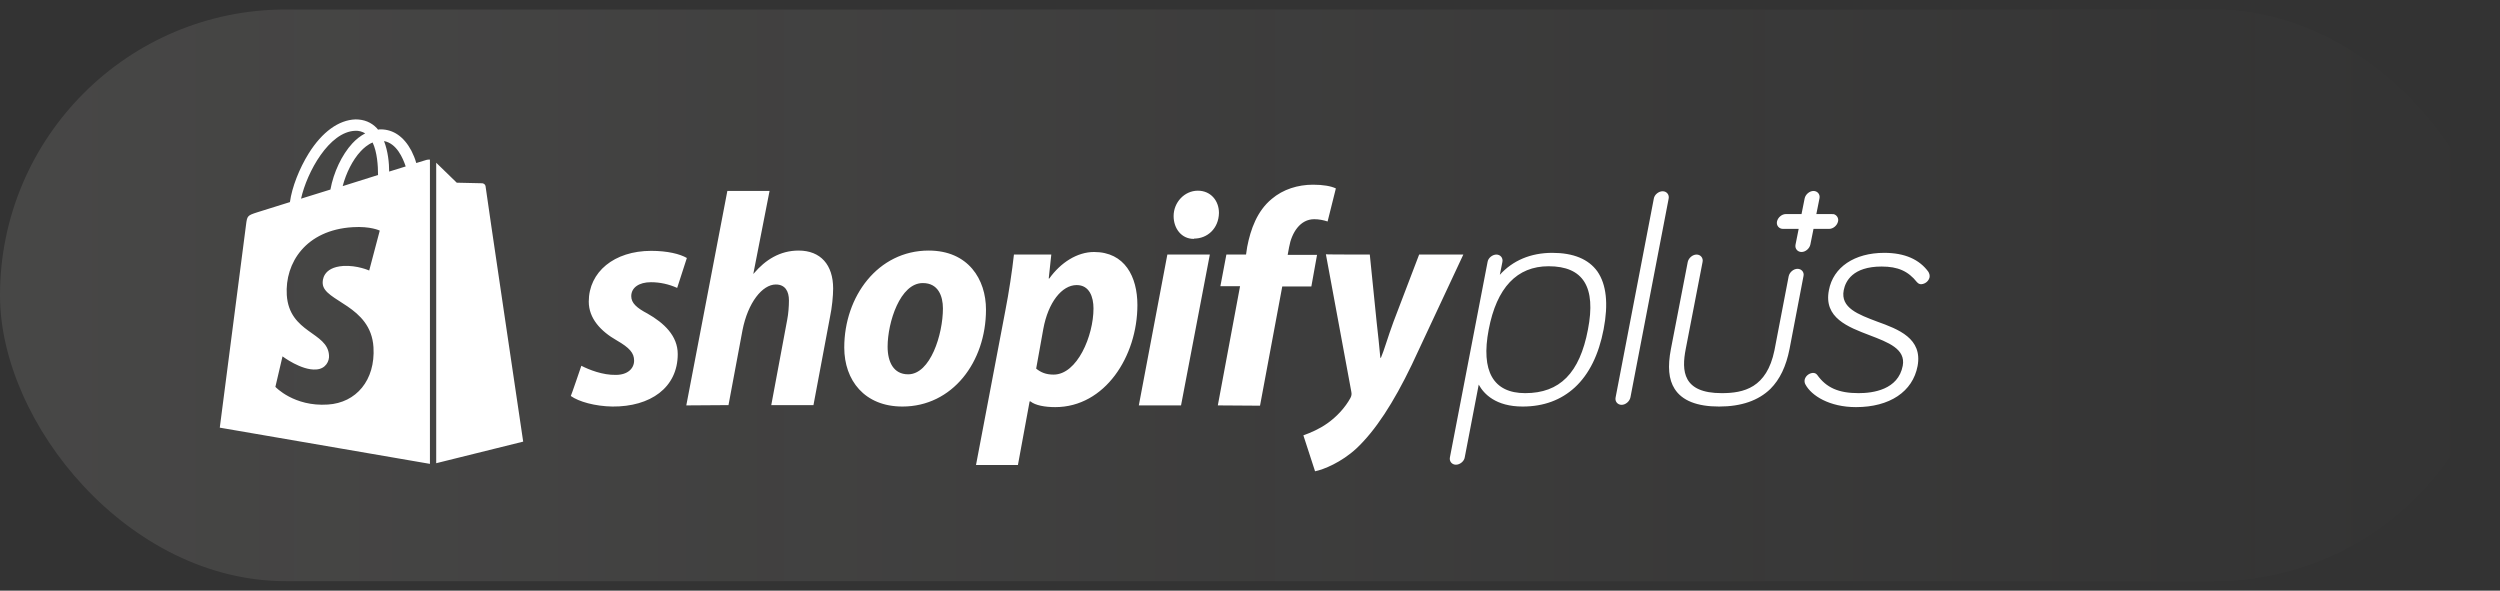 <svg width="182" height="43" viewBox="0 0 182 43" fill="none" xmlns="http://www.w3.org/2000/svg">
<rect x="0" y="0" width="182" height="43" fill="#333333" stroke="none"/>
<rect y="0.692" width="182" height="41.617" rx="20.808" fill="url(#paint0_linear_7534_1044)"/>
<path d="M113.007 18.407C111.43 18.407 110.122 18.968 109.188 20.006L109.374 19.071C109.437 18.781 109.229 18.532 108.938 18.532C108.648 18.532 108.336 18.781 108.295 19.071L105.555 33.291C105.492 33.582 105.7 33.831 105.991 33.831C106.281 33.831 106.593 33.582 106.634 33.291L107.651 27.998C108.025 28.683 108.897 29.596 110.848 29.596C112.384 29.596 113.651 29.119 114.647 28.205C115.685 27.25 116.391 25.818 116.744 23.971C117.097 22.123 116.951 20.711 116.287 19.756C115.644 18.864 114.543 18.407 113.007 18.407ZM111.035 28.621C108.71 28.621 107.797 27.022 108.378 23.991C108.959 20.94 110.433 19.383 112.737 19.383C115.27 19.383 116.204 20.898 115.602 23.991C115 27.168 113.547 28.621 111.035 28.621ZM136.652 23.41C135.282 22.891 133.974 22.414 134.223 21.127C134.348 20.483 134.867 19.404 136.984 19.404C138.167 19.404 138.915 19.736 139.558 20.545C139.683 20.691 139.828 20.691 139.869 20.691C140.16 20.67 140.409 20.462 140.471 20.192C140.492 20.068 140.471 19.943 140.409 19.84V19.819C139.745 18.885 138.665 18.407 137.171 18.407C135.012 18.407 133.455 19.445 133.144 21.127C132.749 23.14 134.534 23.805 136.112 24.407C137.461 24.925 138.748 25.403 138.52 26.628C138.188 28.372 136.361 28.621 135.302 28.621C133.849 28.621 132.957 28.226 132.292 27.292C132.209 27.188 132.106 27.147 131.981 27.147C131.69 27.168 131.441 27.375 131.379 27.645C131.358 27.77 131.379 27.894 131.441 27.998C131.877 28.807 133.185 29.638 135.116 29.638C137.565 29.638 139.247 28.517 139.6 26.648C139.973 24.635 138.209 23.971 136.652 23.41ZM133.372 15.584H132.23L132.458 14.442C132.521 14.152 132.313 13.902 132.023 13.902C131.732 13.902 131.441 14.152 131.379 14.442L131.151 15.584H130.009C129.718 15.584 129.428 15.833 129.365 16.124C129.303 16.414 129.511 16.663 129.801 16.663H130.943L130.715 17.805C130.652 18.096 130.86 18.345 131.151 18.345C131.441 18.345 131.732 18.096 131.794 17.805L132.023 16.663H133.164C133.455 16.663 133.746 16.414 133.808 16.124C133.87 15.895 133.725 15.646 133.476 15.584C133.455 15.605 133.413 15.584 133.372 15.584ZM42.322 26.628C42.883 26.918 43.88 27.313 44.834 27.292C45.706 27.292 46.163 26.815 46.163 26.254C46.163 25.694 45.831 25.32 44.897 24.78C43.734 24.116 42.862 23.182 42.862 21.957C42.862 19.798 44.71 18.262 47.408 18.262C48.592 18.262 49.505 18.49 50.003 18.781L49.298 20.96C48.696 20.691 48.052 20.545 47.388 20.545C46.516 20.545 45.955 20.94 45.955 21.562C45.955 22.061 46.35 22.414 47.139 22.829C48.343 23.514 49.339 24.448 49.339 25.777C49.339 28.226 47.346 29.617 44.585 29.596C43.319 29.576 42.136 29.243 41.554 28.828C41.575 28.828 42.322 26.628 42.322 26.628ZM49.962 29.513L52.951 13.902H56.023L54.84 19.943L54.882 19.902C55.712 18.926 56.771 18.241 58.141 18.241C59.739 18.241 60.653 19.279 60.653 21.002C60.653 21.542 60.57 22.393 60.424 23.078L59.22 29.492H56.148L57.311 23.265C57.394 22.85 57.435 22.289 57.435 21.874C57.435 21.21 57.165 20.711 56.48 20.711C55.505 20.711 54.446 22.019 54.051 24.054L53.034 29.492L49.962 29.513ZM71.78 22.538C71.78 26.358 69.33 29.596 65.697 29.596C62.936 29.596 61.462 27.686 61.462 25.299C61.462 21.583 63.912 18.241 67.607 18.241C70.493 18.241 71.78 20.338 71.78 22.538ZM64.618 25.237C64.618 26.358 65.054 27.25 66.112 27.25C67.732 27.25 68.645 24.344 68.645 22.455C68.645 21.542 68.292 20.608 67.192 20.608C65.531 20.587 64.618 23.472 64.618 25.237ZM71.053 33.852L73.191 22.601C73.44 21.334 73.689 19.694 73.814 18.532H76.534L76.347 20.276H76.388C77.219 19.113 78.423 18.345 79.647 18.345C81.889 18.345 82.803 20.151 82.803 22.206C82.803 25.943 80.436 29.638 76.824 29.638C76.077 29.638 75.371 29.513 75.018 29.223H74.956L74.105 33.852H71.053ZM75.433 26.835C75.765 27.105 76.139 27.271 76.7 27.271C78.423 27.271 79.606 24.448 79.606 22.455C79.606 21.625 79.315 20.753 78.381 20.753C77.302 20.753 76.305 22.019 75.952 23.95L75.433 26.835ZM82.906 29.513L84.983 18.532H88.076L85.979 29.513H82.906ZM86.892 17.39C86.02 17.39 85.439 16.643 85.439 15.729C85.439 14.733 86.228 13.882 87.204 13.882C88.138 13.882 88.74 14.608 88.74 15.501C88.719 16.643 87.889 17.369 86.934 17.369C86.934 17.39 86.892 17.39 86.892 17.39ZM88.657 29.513L90.276 20.836H88.844L89.28 18.532H90.712L90.795 17.971C91.044 16.684 91.522 15.356 92.58 14.484C93.411 13.778 94.49 13.446 95.59 13.446C96.338 13.446 96.898 13.55 97.251 13.716L96.649 16.124C96.338 16.02 96.005 15.958 95.673 15.958C94.656 15.958 94.033 16.933 93.847 17.992L93.743 18.552H95.881L95.466 20.857H93.348L91.729 29.534L88.657 29.513ZM99.721 18.532L100.22 23.452C100.323 24.323 100.406 25.175 100.489 26.047H100.531C100.78 25.465 101.008 24.614 101.444 23.431L103.313 18.532H106.53L102.773 26.566C101.444 29.326 100.137 31.34 98.746 32.648C97.645 33.665 96.358 34.184 95.736 34.309L94.885 31.693C95.403 31.506 96.047 31.236 96.628 30.821C97.334 30.323 97.936 29.659 98.31 28.974C98.393 28.807 98.414 28.704 98.372 28.496L96.525 18.511C96.483 18.532 99.721 18.532 99.721 18.532ZM130.86 19.57C130.569 19.57 130.279 19.819 130.216 20.109L129.179 25.507C128.618 28.247 126.937 28.621 125.338 28.621C122.494 28.621 122.411 27.001 122.722 25.403L123.947 19.071C124.01 18.781 123.802 18.532 123.511 18.532C123.221 18.532 122.93 18.781 122.868 19.071L121.643 25.403C121.394 26.69 121.477 27.624 121.913 28.309C122.453 29.16 123.532 29.596 125.151 29.596C126.77 29.596 128.016 29.16 128.888 28.309C129.573 27.624 130.03 26.669 130.279 25.403L131.296 20.089C131.358 19.819 131.151 19.57 130.86 19.57ZM121.041 13.923C120.75 13.923 120.439 14.172 120.397 14.463L117.616 28.932C117.553 29.223 117.761 29.472 118.052 29.472C118.342 29.472 118.633 29.223 118.695 28.932L121.477 14.463C121.539 14.172 121.332 13.923 121.041 13.923ZM31.05 11.64L30.303 11.868C30.22 11.557 30.095 11.266 29.95 10.975C29.41 9.958 28.642 9.418 27.708 9.418C27.646 9.418 27.584 9.418 27.521 9.439C27.5 9.398 27.459 9.377 27.438 9.335C27.023 8.899 26.504 8.692 25.881 8.692C24.657 8.733 23.453 9.605 22.477 11.162C21.792 12.262 21.252 13.633 21.107 14.712L18.719 15.459C18.014 15.688 17.993 15.709 17.91 16.373C17.848 16.871 16 31.133 16 31.133L31.299 33.769V11.619C31.175 11.619 31.113 11.619 31.05 11.64ZM27.521 12.74L24.947 13.55C25.196 12.595 25.674 11.64 26.255 11.017C26.463 10.789 26.774 10.519 27.127 10.373C27.459 11.079 27.521 12.055 27.521 12.74ZM25.861 9.522C26.11 9.502 26.38 9.585 26.587 9.709C26.234 9.896 25.923 10.145 25.653 10.436C24.885 11.266 24.283 12.553 24.055 13.799L21.916 14.463C22.352 12.512 23.971 9.585 25.861 9.522ZM23.494 20.649C23.577 21.957 27.002 22.227 27.189 25.278C27.334 27.686 25.923 29.326 23.868 29.451C21.397 29.617 20.048 28.164 20.048 28.164L20.567 25.943C20.567 25.943 21.937 26.981 23.017 26.898C23.722 26.856 23.992 26.275 23.951 25.86C23.847 24.157 21.065 24.261 20.878 21.48C20.733 19.134 22.269 16.746 25.674 16.539C26.982 16.456 27.646 16.788 27.646 16.788L26.878 19.694C26.878 19.694 26.006 19.3 24.989 19.362C23.494 19.466 23.473 20.421 23.494 20.649ZM28.331 12.491C28.331 11.868 28.248 11.017 27.957 10.27C28.871 10.436 29.327 11.494 29.535 12.117C29.514 12.117 28.331 12.491 28.331 12.491ZM31.735 33.727L38.088 32.15C38.088 32.15 35.347 13.674 35.347 13.55C35.327 13.446 35.244 13.363 35.119 13.342C35.036 13.342 33.251 13.3 33.251 13.3C33.251 13.3 32.171 12.242 31.756 11.847V33.727H31.735Z" fill="white"/>
<defs>
<linearGradient id="paint0_linear_7534_1044" x1="182" y1="21.5" x2="0" y2="21.5" gradientUnits="userSpaceOnUse">
<stop stop-color="#FFFBF4" stop-opacity="0"/>
<stop offset="1" stop-color="#FFFBF4" stop-opacity="0.1"/>
</linearGradient>
</defs>
</svg>
